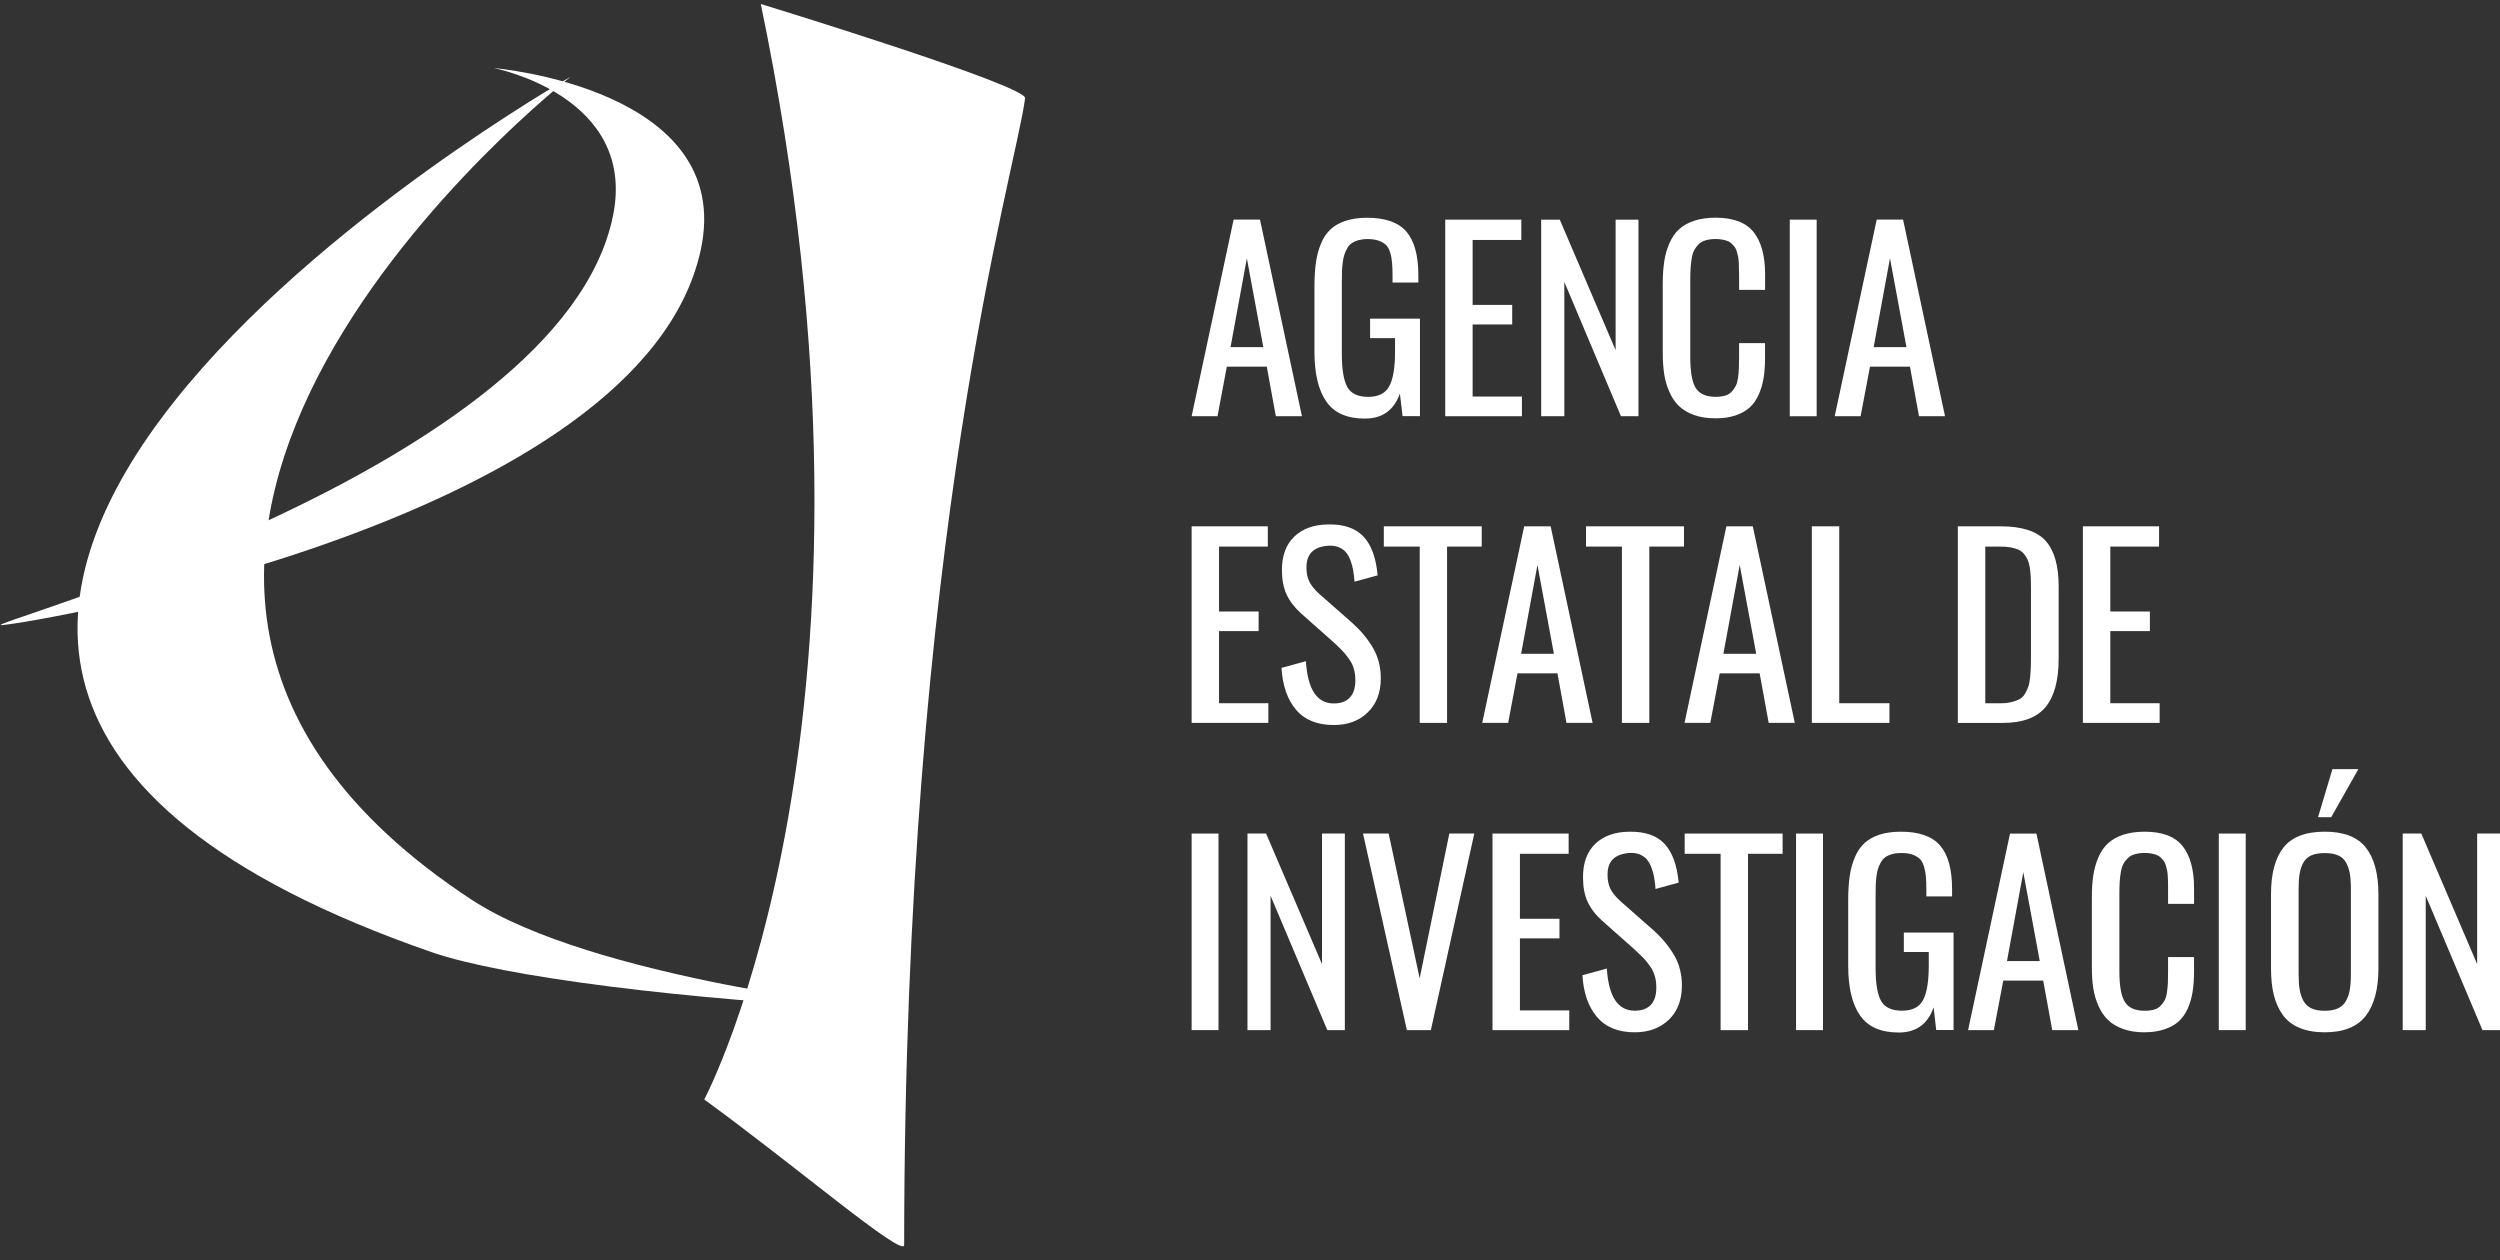 <?xml version="1.0" encoding="UTF-8"?> <svg xmlns="http://www.w3.org/2000/svg" width="125" height="63" viewBox="0 0 125 63" fill="none"><rect x="0" y="0" width="125" height="63" fill="#333333" stroke="none"/><path d="M45.208 62.246C45.208 62.945 39.676 58.211 35.212 54.975C35.212 54.975 45.431 35.836 38.04 0.2C38.04 0.2 51.34 4.27 51.256 4.909C50.769 8.654 45.222 26.728 45.208 62.245V62.246Z" fill="white"></path><path d="M23.573 44.981C-2.37 27.938 28.529 3.84 28.529 3.84C28.529 3.84 -21.983 32.509 21.602 47.615C25.087 48.821 34.106 49.995 44.242 50.471C44.241 50.471 29.57 48.925 23.573 44.981Z" fill="white"></path><path d="M24.693 3.404C24.693 3.404 36.792 4.414 35.036 12.503C32.089 26.082 1.523 31.165 0.091 31.256C-1.449 31.354 28.068 23.506 30.651 10.787C31.87 4.782 24.691 3.404 24.691 3.404H24.693Z" fill="white"></path><path d="M59.582 20.811L61.681 10.981H63L65.097 20.811H63.791L63.339 18.332H61.342L60.875 20.811H59.58H59.582ZM61.527 17.357H63.166L62.343 12.917L61.527 17.357Z" fill="white"></path><path d="M68.251 20.93C67.356 20.93 66.712 20.648 66.321 20.085C65.922 19.519 65.723 18.688 65.723 17.585V14.296C65.723 13.844 65.749 13.449 65.799 13.11C65.848 12.771 65.934 12.455 66.055 12.168C66.171 11.88 66.332 11.645 66.532 11.464C66.727 11.281 66.981 11.14 67.284 11.04C67.588 10.94 67.947 10.888 68.356 10.888C69.267 10.888 69.921 11.119 70.318 11.58C70.716 12.042 70.917 12.768 70.917 13.764V14.125H69.627V13.816C69.627 13.539 69.62 13.312 69.603 13.135C69.587 12.952 69.558 12.782 69.506 12.62C69.458 12.461 69.385 12.33 69.292 12.243C69.199 12.156 69.078 12.084 68.928 12.032C68.777 11.98 68.593 11.953 68.371 11.953C68.202 11.953 68.051 11.974 67.919 12.009C67.789 12.046 67.681 12.097 67.588 12.159C67.498 12.22 67.422 12.303 67.362 12.413C67.301 12.522 67.253 12.629 67.218 12.734C67.182 12.838 67.155 12.973 67.135 13.135C67.114 13.297 67.102 13.447 67.099 13.584C67.096 13.717 67.092 13.885 67.092 14.087V17.726C67.092 18.478 67.186 19.02 67.366 19.352C67.546 19.678 67.896 19.844 68.409 19.844C68.921 19.844 69.276 19.664 69.466 19.307C69.655 18.954 69.752 18.378 69.752 17.596V16.908H68.505V15.933H70.997V20.808H70.128L69.995 19.677C69.7 20.511 69.119 20.928 68.254 20.928L68.251 20.93Z" fill="white"></path><path d="M72.262 20.811V10.982H76.066V11.998H73.631V15.245H75.61V16.223H73.631V19.827H76.096V20.811H72.262Z" fill="white"></path><path d="M77.059 20.811V10.982H77.988L80.781 17.509V10.982H81.924V20.811H81.048L78.216 14.096V20.811H77.059Z" fill="white"></path><path d="M85.773 20.916C85.367 20.916 85.01 20.862 84.701 20.75C84.393 20.641 84.141 20.487 83.946 20.299C83.75 20.112 83.593 19.875 83.468 19.591C83.341 19.308 83.257 19.013 83.209 18.699C83.164 18.39 83.137 18.039 83.137 17.65V14.175C83.137 13.76 83.164 13.39 83.213 13.066C83.261 12.741 83.348 12.44 83.472 12.159C83.596 11.877 83.755 11.647 83.95 11.465C84.15 11.285 84.399 11.14 84.706 11.04C85.014 10.938 85.368 10.884 85.775 10.884C86.66 10.884 87.294 11.123 87.678 11.601C88.061 12.081 88.254 12.785 88.254 13.712V14.495H86.955V13.803C86.955 13.651 86.953 13.535 86.948 13.449C86.948 13.363 86.941 13.257 86.94 13.132C86.933 13.003 86.919 12.909 86.906 12.837C86.888 12.768 86.87 12.681 86.843 12.589C86.816 12.491 86.787 12.419 86.746 12.366C86.708 12.312 86.656 12.256 86.595 12.195C86.539 12.132 86.469 12.088 86.393 12.056C86.321 12.028 86.231 12.002 86.128 11.983C86.022 11.963 85.91 11.95 85.785 11.95C85.596 11.95 85.429 11.974 85.288 12.014C85.145 12.055 85.025 12.119 84.935 12.209C84.845 12.299 84.773 12.396 84.713 12.503C84.656 12.609 84.614 12.745 84.586 12.916C84.559 13.083 84.538 13.246 84.53 13.402C84.521 13.559 84.514 13.75 84.514 13.979V17.869C84.514 18.606 84.609 19.12 84.791 19.408C84.979 19.698 85.311 19.842 85.785 19.842C85.965 19.842 86.124 19.82 86.255 19.781C86.387 19.744 86.495 19.677 86.582 19.586C86.665 19.495 86.733 19.401 86.785 19.303C86.838 19.204 86.875 19.071 86.9 18.903C86.924 18.734 86.938 18.58 86.943 18.436C86.95 18.294 86.954 18.108 86.954 17.879V17.156H88.252V17.887C88.252 18.262 88.228 18.598 88.181 18.893C88.133 19.192 88.051 19.469 87.936 19.728C87.822 19.986 87.671 20.203 87.487 20.372C87.3 20.541 87.062 20.673 86.777 20.771C86.487 20.87 86.152 20.916 85.773 20.916Z" fill="white"></path><path d="M90.833 10.982H89.489V20.812H90.833V10.982Z" fill="white"></path><path d="M91.736 20.811L93.835 10.981H95.154L97.251 20.811H95.949L95.498 18.332H93.5L93.03 20.811H91.736ZM93.681 17.357H95.323L94.499 12.917L93.683 17.357H93.681Z" fill="white"></path><path d="M74.111 36.145L76.21 26.316H77.533L79.63 36.145H78.324L77.873 33.667H75.875L75.408 36.145H74.109H74.111ZM76.056 32.689H77.695L76.872 28.249L76.056 32.689Z" fill="white"></path><path d="M59.582 36.144V26.316H63.39V27.329H60.952V30.575H62.931V31.555H60.952V35.161H63.417V36.144H59.582Z" fill="white"></path><path d="M66.691 36.251C65.866 36.251 65.234 35.997 64.801 35.487C64.371 34.979 64.127 34.282 64.075 33.394L65.295 33.06C65.385 34.467 65.845 35.172 66.686 35.172C67.04 35.172 67.307 35.074 67.491 34.878C67.675 34.683 67.768 34.397 67.768 34.014C67.768 33.807 67.742 33.615 67.692 33.44C67.644 33.266 67.563 33.101 67.448 32.944C67.335 32.785 67.228 32.654 67.128 32.548C67.03 32.443 66.883 32.304 66.7 32.13L65.049 30.667C64.718 30.366 64.48 30.05 64.323 29.715C64.172 29.38 64.096 28.974 64.096 28.492C64.096 27.782 64.303 27.227 64.714 26.829C65.129 26.431 65.693 26.23 66.411 26.222C67.197 26.208 67.784 26.41 68.176 26.829C68.567 27.247 68.804 27.892 68.881 28.767L67.726 29.086C67.708 28.872 67.689 28.682 67.659 28.518C67.632 28.353 67.582 28.183 67.523 28.017C67.46 27.848 67.381 27.713 67.291 27.607C67.201 27.502 67.08 27.42 66.93 27.358C66.779 27.298 66.606 27.273 66.408 27.287C65.685 27.337 65.323 27.696 65.323 28.364C65.323 28.655 65.371 28.896 65.471 29.089C65.569 29.284 65.735 29.487 65.967 29.699L67.63 31.161C68.058 31.549 68.401 31.965 68.657 32.408C68.911 32.851 69.04 33.353 69.04 33.914C69.04 34.632 68.822 35.2 68.386 35.621C67.955 36.043 67.387 36.251 66.688 36.251H66.691Z" fill="white"></path><path d="M70.986 36.145V27.329H69.191V26.316H74.087V27.329H72.353V36.145H70.986Z" fill="white"></path><path d="M81.096 36.145V27.329H79.3V26.316H84.199V27.329H82.466V36.145H81.096Z" fill="white"></path><path d="M84.226 36.145L86.319 26.316H87.64L89.74 36.145H88.434L87.982 33.667H85.985L85.515 36.145H84.225H84.226ZM86.169 32.689H87.811L86.986 28.249L86.17 32.689H86.169Z" fill="white"></path><path d="M90.592 36.145V26.316H91.962V35.161H94.472V36.145H90.592Z" fill="white"></path><path d="M97.892 36.145V26.316H100.029C101.09 26.316 101.843 26.558 102.279 27.039C102.715 27.523 102.933 28.283 102.933 29.318V32.934C102.933 34.015 102.715 34.821 102.282 35.348C101.85 35.88 101.131 36.146 100.129 36.146H97.892V36.145ZM99.264 35.163H100.035C100.242 35.163 100.43 35.142 100.585 35.099C100.747 35.063 100.879 35.008 100.989 34.95C101.092 34.895 101.184 34.802 101.256 34.676C101.328 34.549 101.386 34.431 101.418 34.323C101.456 34.217 101.487 34.058 101.508 33.849C101.526 33.638 101.538 33.46 101.542 33.313C101.545 33.162 101.549 32.948 101.549 32.668V29.475C101.549 29.238 101.542 29.038 101.538 28.875C101.529 28.713 101.514 28.55 101.493 28.39C101.466 28.228 101.432 28.095 101.387 27.992C101.339 27.888 101.274 27.789 101.2 27.698C101.128 27.608 101.034 27.537 100.923 27.484C100.81 27.437 100.682 27.397 100.532 27.37C100.381 27.343 100.205 27.329 100.001 27.329H99.264V35.16H99.265L99.264 35.163Z" fill="white"></path><path d="M104.144 36.145V26.316H107.953V27.329H105.515V30.575H107.494V31.555H105.515V35.161H107.982V36.145H104.144Z" fill="white"></path><path d="M60.925 41.678H59.582V51.506H60.925V41.678Z" fill="white"></path><path d="M62.374 51.507V41.678H63.304L66.1 48.204V41.678H67.242V51.507H66.366L63.529 44.789V51.507H62.374Z" fill="white"></path><path d="M70.344 51.507L68.151 41.678H69.433L70.983 48.916L72.466 41.678H73.715L71.543 51.507H70.344Z" fill="white"></path><path d="M74.625 51.507V41.678H78.432V42.69H75.996V45.939H77.974V46.919H75.996V50.521H78.463V51.507H74.625Z" fill="white"></path><path d="M81.736 51.615C80.911 51.615 80.284 51.359 79.851 50.852C79.417 50.341 79.172 49.643 79.122 48.761L80.342 48.428C80.432 49.833 80.893 50.535 81.737 50.535C82.09 50.535 82.355 50.437 82.542 50.244C82.726 50.044 82.816 49.76 82.816 49.377C82.816 49.17 82.792 48.976 82.74 48.803C82.692 48.632 82.611 48.464 82.5 48.306C82.386 48.149 82.277 48.015 82.18 47.91C82.078 47.81 81.933 47.668 81.75 47.493L80.102 46.032C79.768 45.732 79.53 45.415 79.376 45.078C79.223 44.743 79.15 44.336 79.15 43.855C79.15 43.142 79.354 42.59 79.763 42.191C80.18 41.794 80.745 41.593 81.46 41.586C82.246 41.572 82.837 41.774 83.226 42.191C83.617 42.609 83.852 43.254 83.933 44.13L82.777 44.449C82.761 44.235 82.74 44.045 82.709 43.88C82.683 43.715 82.638 43.546 82.574 43.383C82.511 43.214 82.432 43.076 82.342 42.97C82.252 42.866 82.131 42.783 81.985 42.721C81.834 42.661 81.66 42.635 81.462 42.65C80.738 42.702 80.377 43.062 80.377 43.727C80.377 44.018 80.429 44.259 80.525 44.452C80.623 44.644 80.789 44.85 81.025 45.062L82.686 46.524C83.116 46.912 83.456 47.329 83.713 47.77C83.969 48.214 84.095 48.716 84.095 49.277C84.095 49.995 83.876 50.567 83.444 50.985C83.005 51.404 82.438 51.615 81.737 51.615H81.736Z" fill="white"></path><path d="M86.03 51.507V42.69H84.234V41.678H89.13V42.69H87.401V51.507H86.03Z" fill="white"></path><path d="M91.149 41.678H89.803V51.506H91.149V41.678Z" fill="white"></path><path d="M94.938 51.626C94.046 51.626 93.401 51.344 93.008 50.779C92.609 50.216 92.41 49.382 92.41 48.281V44.992C92.41 44.541 92.436 44.144 92.486 43.805C92.533 43.466 92.621 43.151 92.742 42.865C92.863 42.574 93.025 42.342 93.22 42.157C93.42 41.979 93.669 41.834 93.97 41.734C94.274 41.637 94.632 41.585 95.042 41.585C95.952 41.585 96.608 41.814 97.006 42.277C97.404 42.737 97.604 43.464 97.604 44.459V44.821H96.318V44.512C96.318 44.233 96.309 44.007 96.294 43.829C96.279 43.649 96.246 43.476 96.197 43.315C96.145 43.153 96.076 43.025 95.983 42.938C95.886 42.849 95.765 42.781 95.615 42.726C95.467 42.675 95.28 42.65 95.06 42.65C94.889 42.65 94.741 42.668 94.611 42.703C94.479 42.741 94.367 42.79 94.277 42.851C94.187 42.914 94.111 43 94.047 43.107C93.987 43.215 93.939 43.325 93.904 43.426C93.87 43.532 93.84 43.667 93.821 43.831C93.802 43.996 93.791 44.142 93.787 44.279C93.784 44.413 93.78 44.58 93.78 44.784V48.421C93.78 49.173 93.87 49.714 94.052 50.043C94.236 50.371 94.582 50.535 95.097 50.535C95.612 50.535 95.965 50.359 96.155 50.002C96.342 49.646 96.438 49.075 96.438 48.288V47.6H95.192V46.627H97.678V51.5H96.81L96.681 50.369C96.387 51.209 95.806 51.626 94.938 51.626Z" fill="white"></path><path d="M98.404 51.507L100.501 41.679H101.822L103.918 51.507H102.612L102.161 49.031H100.163L99.693 51.507H98.403H98.404ZM100.349 48.052H101.988L101.165 43.612L100.349 48.052Z" fill="white"></path><path d="M107.227 51.616C106.818 51.616 106.463 51.561 106.155 51.448C105.847 51.339 105.595 51.187 105.399 50.998C105.204 50.81 105.045 50.573 104.921 50.291C104.794 50.008 104.71 49.709 104.662 49.398C104.614 49.086 104.593 48.736 104.593 48.348V44.874C104.593 44.458 104.617 44.089 104.665 43.767C104.717 43.44 104.8 43.139 104.924 42.856C105.045 42.577 105.205 42.344 105.402 42.164C105.598 41.984 105.851 41.839 106.158 41.738C106.466 41.638 106.82 41.585 107.227 41.585C108.112 41.585 108.746 41.821 109.128 42.302C109.51 42.782 109.703 43.485 109.703 44.411V45.192H108.404V44.5C108.404 44.349 108.404 44.233 108.402 44.145C108.402 44.062 108.395 43.957 108.39 43.829C108.383 43.703 108.375 43.602 108.357 43.533C108.341 43.463 108.323 43.381 108.296 43.284C108.269 43.189 108.236 43.115 108.199 43.062C108.161 43.008 108.109 42.952 108.051 42.892C107.991 42.83 107.925 42.785 107.847 42.754C107.771 42.724 107.686 42.7 107.58 42.678C107.482 42.66 107.362 42.648 107.241 42.648C107.048 42.648 106.884 42.669 106.74 42.712C106.598 42.752 106.481 42.817 106.39 42.907C106.3 42.996 106.224 43.093 106.168 43.2C106.107 43.305 106.069 43.445 106.041 43.613C106.011 43.781 105.993 43.944 105.985 44.099C105.976 44.256 105.969 44.449 105.969 44.677V48.567C105.969 49.304 106.063 49.821 106.249 50.106C106.433 50.397 106.764 50.538 107.24 50.538C107.42 50.538 107.577 50.518 107.71 50.479C107.842 50.441 107.95 50.373 108.034 50.283C108.122 50.193 108.192 50.098 108.241 50.001C108.289 49.901 108.329 49.767 108.35 49.6C108.376 49.432 108.388 49.275 108.395 49.133C108.402 48.989 108.403 48.805 108.403 48.575V47.852H109.702V48.581C109.702 48.958 109.678 49.292 109.63 49.587C109.585 49.883 109.503 50.162 109.389 50.421C109.275 50.679 109.125 50.895 108.941 51.064C108.753 51.234 108.516 51.368 108.226 51.464C107.942 51.562 107.607 51.614 107.227 51.614V51.616Z" fill="white"></path><path d="M112.286 41.678H110.94V51.506H112.286V41.678Z" fill="white"></path><path d="M116.237 51.615C115.744 51.615 115.326 51.54 114.973 51.393C114.627 51.248 114.349 51.036 114.142 50.749C113.936 50.465 113.786 50.133 113.693 49.753C113.596 49.373 113.551 48.93 113.551 48.426V44.702C113.551 43.678 113.758 42.901 114.176 42.375C114.592 41.848 115.281 41.584 116.237 41.584C117.192 41.584 117.876 41.849 118.295 42.381C118.71 42.913 118.921 43.688 118.921 44.701V48.43C118.921 49.453 118.71 50.241 118.292 50.787C117.87 51.337 117.186 51.615 116.238 51.615H116.237ZM115.568 50.416C115.743 50.497 115.968 50.539 116.238 50.539C116.508 50.539 116.728 50.497 116.903 50.416C117.081 50.333 117.213 50.206 117.304 50.036C117.399 49.864 117.458 49.681 117.492 49.476C117.525 49.27 117.544 49.021 117.544 48.722V44.419C117.544 44.124 117.525 43.873 117.492 43.678C117.458 43.481 117.394 43.298 117.304 43.132C117.214 42.966 117.082 42.846 116.903 42.768C116.729 42.692 116.505 42.654 116.238 42.654C115.971 42.654 115.746 42.692 115.568 42.768C115.394 42.846 115.26 42.968 115.167 43.132C115.077 43.298 115.014 43.482 114.983 43.678C114.947 43.878 114.931 44.123 114.931 44.419V48.722C114.931 49.021 114.947 49.272 114.983 49.476C115.013 49.68 115.08 49.864 115.167 50.036C115.262 50.207 115.394 50.334 115.568 50.416ZM115.902 40.86L116.621 38.457H117.919L116.56 40.86H115.9H115.902Z" fill="white"></path><path d="M120.135 51.507V41.678H121.065L123.858 48.204V41.678H125V51.507H124.124L121.287 44.789V51.507H120.135Z" fill="white"></path></svg> 
